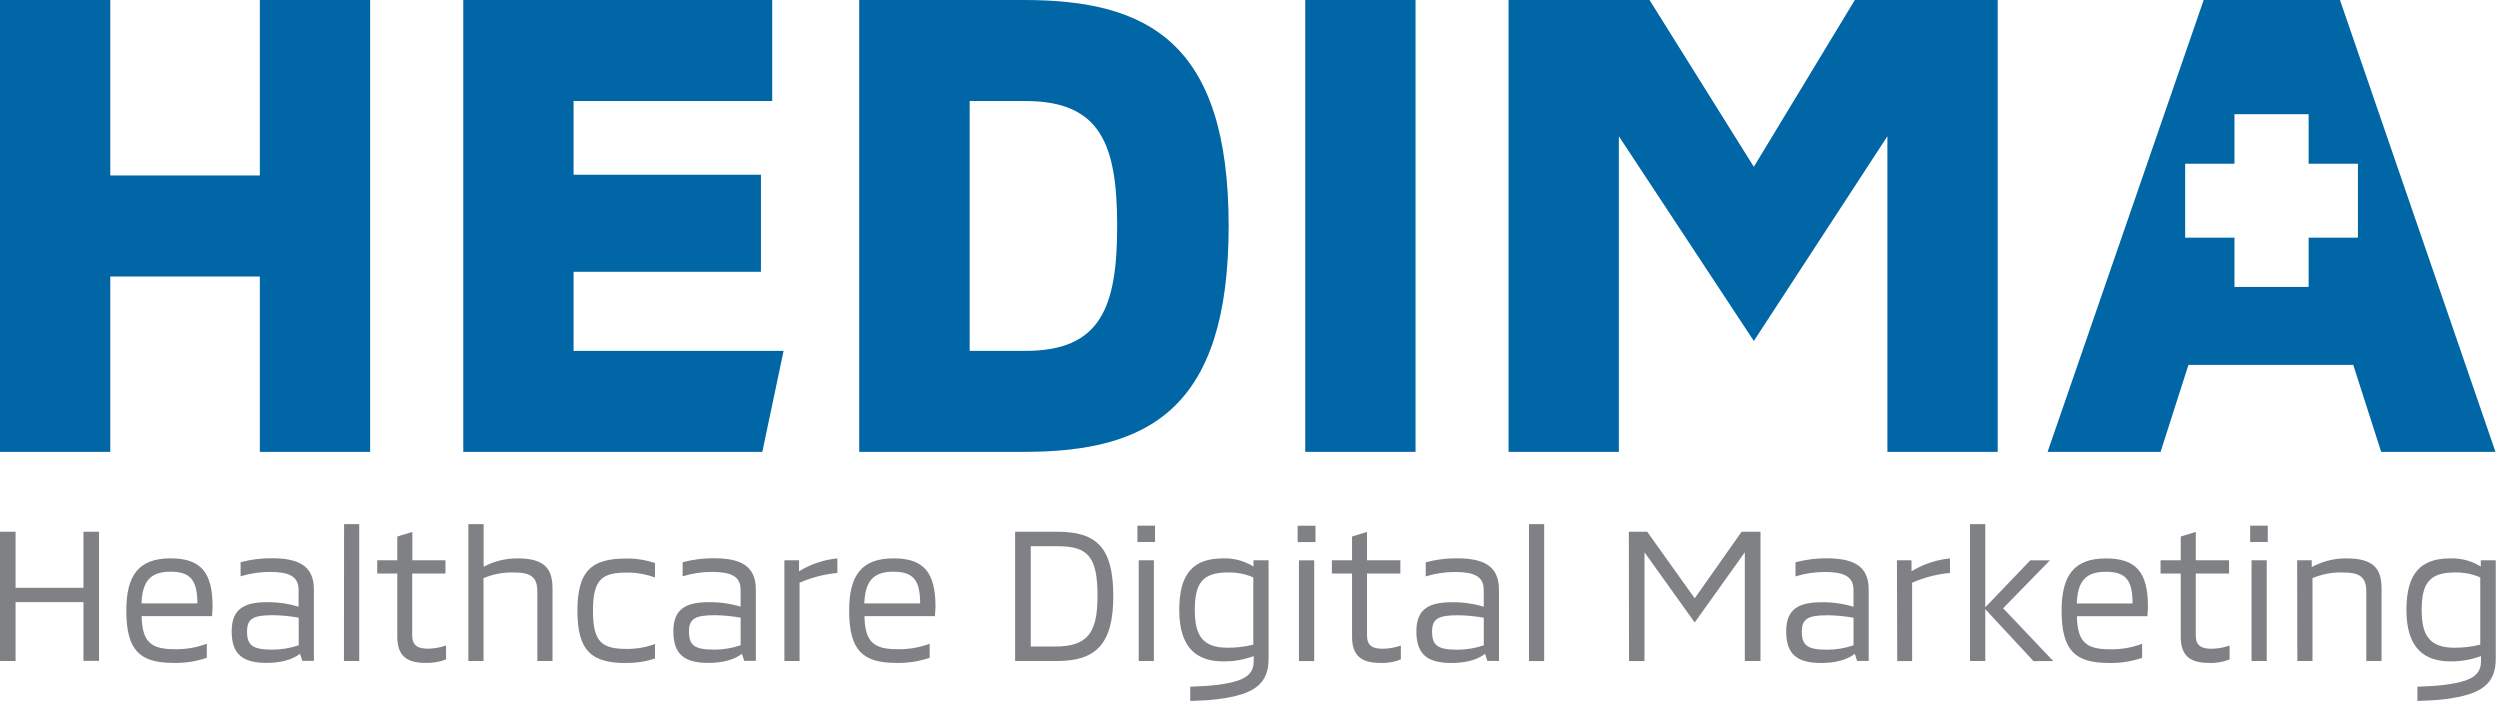 <?xml version="1.0" encoding="UTF-8"?> <svg xmlns="http://www.w3.org/2000/svg" width="535" height="150" viewBox="0 0 535 150" fill="none"><g clip-path="url(#clip0_188_7156)"><path d="M509.57 96.699H534.032L500.754 0H471.59L438.184 96.699H462.366L468.327 78.078H503.595L509.57 96.699ZM478.176 24.439H494.047V35.034H504.597V50.859H494.047V61.409H478.176V50.859H467.626V35.034H478.176V24.439Z" fill="#0066A6"></path><path d="M322.833 96.699H346.436V29.156L375.32 72.969L403.904 29.156V96.699H427.506V0H396.933L375.32 35.697L352.999 0H322.833V96.699Z" fill="#0066A6"></path><path d="M302.924 0H279.322V96.699H302.924V0Z" fill="#0066A6"></path><path d="M219.442 75.087H207.506V21.62H219.442C235.509 21.62 239.073 30.867 239.073 48.365C239.073 65.863 235.509 75.087 219.442 75.087ZM219.164 0H183.873V96.699H219.141C245.742 96.699 262.931 87.604 262.931 48.365C262.931 9.126 245.765 0 219.164 0Z" fill="#0066A6"></path><path d="M122.743 75.087V58.169H162.841V37.4H122.743V21.62H165.252V0H99.141V96.699H163.135L167.687 75.087H122.743Z" fill="#0066A6"></path><path d="M55.607 0V37.551H23.602V0H0V96.699H23.602V59.171H55.607V96.699H79.209V0H55.607Z" fill="#0066A6"></path><path d="M17.86 113.79V125.795H3.331V113.79H0V141.454H3.331V128.862H17.86V141.424H21.191V113.79H17.86ZM37.061 141.861C39.506 141.926 41.943 141.556 44.258 140.769V137.754C42.049 138.589 39.7 138.988 37.34 138.93C32.215 138.93 30.437 137.302 30.309 131.854H45.381C45.381 131.319 45.494 130.467 45.494 129.827C45.494 122.411 42.924 119.488 36.496 119.488C29.616 119.488 27.031 123.18 27.031 130.678C27.031 139.201 29.962 141.854 37.031 141.854L37.061 141.861ZM30.279 129.126C30.475 124.491 32.072 122.344 36.496 122.344C40.919 122.344 42.2 124.31 42.246 129.126H30.279ZM57.008 141.861C59.849 141.861 62.344 141.304 64.205 139.917L64.695 141.424H67.174V126.127C67.174 120.852 63.564 119.465 58.131 119.465C55.888 119.45 53.652 119.737 51.485 120.316V123.331C53.526 122.703 55.649 122.386 57.785 122.389C61.741 122.389 63.896 123.286 63.896 126.217V129.827C61.748 129.177 59.516 128.852 57.272 128.862C52.547 128.862 49.578 130.083 49.578 135.079C49.578 139.887 51.778 141.861 57.061 141.861H57.008ZM58.304 139.02C54.122 139.02 52.864 138.161 52.864 135.154C52.864 132.351 54.25 131.65 58.433 131.65C60.275 131.676 62.113 131.855 63.926 132.185V138.078C62.118 138.702 60.218 139.021 58.304 139.02ZM73.602 141.454H76.873V112.17H73.632L73.602 141.454ZM91.01 141.861C92.528 141.918 94.041 141.662 95.456 141.108V138.131C94.199 138.572 92.877 138.804 91.545 138.817C89.472 138.817 88.214 138.176 88.214 136.021V122.743H95.328V119.902H88.244V113.836L85.019 114.815V119.902H80.723V122.743H85.019V136.24C85.019 140.407 87.114 141.861 91.047 141.861H91.01ZM110.776 119.495C108.238 119.474 105.735 120.091 103.497 121.289V112.17H100.226V141.454H103.474V123.723C105.52 122.86 107.728 122.446 109.947 122.509C113.715 122.509 114.989 123.557 114.989 126.609V141.454H118.237V125.968C118.237 121.741 116.609 119.495 110.754 119.495H110.776ZM134.002 141.861C136.095 141.895 138.178 141.577 140.166 140.919V137.822C138.25 138.525 136.223 138.88 134.182 138.87C128.824 138.87 126.895 137.46 126.895 130.708C126.895 123.956 128.824 122.532 134.182 122.532C136.224 122.524 138.25 122.881 140.166 123.587V120.49C138.17 119.821 136.076 119.495 133.971 119.525C126.662 119.525 123.564 122.087 123.564 130.716C123.564 139.344 126.662 141.891 133.971 141.891L134.002 141.861ZM151.583 141.861C154.424 141.861 156.918 141.304 158.779 139.917L159.269 141.424H161.748V126.127C161.748 120.852 158.139 119.465 152.705 119.465C150.469 119.452 148.242 119.738 146.081 120.316V123.331C148.122 122.703 150.246 122.386 152.381 122.389C156.338 122.389 158.493 123.286 158.493 126.217V129.827C156.319 129.168 154.057 128.843 151.786 128.862C147.069 128.862 144.099 130.083 144.099 135.079C144.099 139.887 146.292 141.861 151.575 141.861H151.583ZM152.886 139.02C148.696 139.02 147.438 138.161 147.438 135.154C147.438 132.351 148.824 131.65 153.014 131.65C154.855 131.676 156.69 131.855 158.5 132.185V138.078C156.694 138.702 154.797 139.02 152.886 139.02ZM167.86 141.454H171.108V124.71C173.673 123.574 176.407 122.867 179.201 122.615V119.495C176.293 119.783 173.487 120.726 170.995 122.253V119.902H167.86V141.454ZM191.741 141.861C194.188 141.925 196.627 141.555 198.945 140.769V137.754C196.736 138.589 194.387 138.988 192.027 138.93C186.895 138.93 185.102 137.302 184.996 131.854H200.068C200.113 131.319 200.196 130.467 200.196 129.827C200.196 122.411 197.634 119.488 191.206 119.488C184.326 119.488 181.718 123.18 181.718 130.678C181.718 139.201 184.65 141.854 191.741 141.854V141.861ZM184.959 129.126C185.154 124.491 186.752 122.344 191.176 122.344C195.599 122.344 196.88 124.31 196.918 129.126H184.959ZM226.277 113.79H217.234V141.454H226.187C234.408 141.454 238.244 137.995 238.244 127.551C238.244 117.001 234.529 113.79 226.24 113.79H226.277ZM225.787 138.357H220.58V116.888H226.323C232.856 116.888 234.868 119.148 234.868 127.551C234.868 135.433 232.751 138.357 225.787 138.357ZM243.406 115.991H247.174V112.487H243.406V115.991ZM243.685 141.454H246.933V119.902H243.685V141.454ZM254.71 150C256.541 149.955 258.402 149.872 260.52 149.638C268.591 148.613 271.477 146.3 271.477 140.897V119.902H268.252V121.243C266.308 120.028 264.047 119.42 261.756 119.495C255.516 119.495 252.359 122.547 252.359 130.52C252.359 138.847 256.285 141.537 261.778 141.537C264 141.564 266.207 141.18 268.289 140.407V141.582C268.289 143.61 267.204 144.913 264.793 145.682C262.381 146.451 259.066 146.835 254.71 146.948V150ZM262.675 138.613C257.182 138.613 255.69 135.772 255.69 130.52C255.69 125.072 257.144 122.509 262.675 122.509C264.574 122.448 266.462 122.806 268.206 123.557V137.95C266.398 138.404 264.54 138.626 262.675 138.613ZM277.694 116.006H281.515V112.502H277.694V116.006ZM277.973 141.469H281.236V119.917H277.973V141.469ZM295.358 141.876C296.869 141.932 298.374 141.675 299.781 141.123V138.146C298.525 138.589 297.203 138.821 295.87 138.832C293.798 138.832 292.54 138.191 292.54 136.036V122.743H299.676V119.902H292.54V113.836L289.337 114.815V119.902H285.019V122.743H289.337V136.24C289.337 140.407 291.409 141.861 295.365 141.861L295.358 141.876ZM310.61 141.876C313.451 141.876 315.931 141.319 317.807 139.932L318.297 141.439H320.776V126.142C320.776 120.867 317.144 119.48 311.733 119.48C309.497 119.464 307.269 119.75 305.109 120.332V123.346C307.153 122.718 309.279 122.401 311.417 122.404C315.365 122.404 317.521 123.301 317.521 126.232V129.842C315.339 129.183 313.07 128.858 310.791 128.877C306.074 128.877 303.105 130.098 303.105 135.094C303.105 139.902 305.305 141.876 310.603 141.876H310.61ZM311.914 139.035C307.724 139.035 306.466 138.176 306.466 135.17C306.466 132.366 307.83 131.665 312.042 131.665C313.883 131.691 315.718 131.87 317.528 132.2V138.093C315.722 138.716 313.825 139.034 311.914 139.035ZM327.204 141.469H330.452V112.17H327.204V141.469ZM348.613 141.469H351.922V118.191L362.668 133.21L373.391 118.191V141.454H376.745V113.79H372.705L362.668 128.041L352.502 113.79H348.576L348.613 141.469ZM389.729 141.876C392.57 141.876 395.072 141.319 396.933 139.932L397.423 141.439H399.902V126.142C399.902 120.867 396.292 119.48 390.859 119.48C388.623 119.467 386.395 119.753 384.235 120.332V123.346C386.276 122.718 388.4 122.401 390.535 122.404C394.491 122.404 396.647 123.301 396.647 126.232V129.842C394.472 129.184 392.211 128.859 389.94 128.877C385.215 128.877 382.246 130.098 382.246 135.094C382.246 139.902 384.423 141.876 389.721 141.876H389.729ZM391.032 139.035C386.85 139.035 385.592 138.176 385.592 135.17C385.592 132.366 386.978 131.665 391.161 131.665C393.003 131.691 394.841 131.87 396.654 132.2V138.093C394.845 138.716 392.945 139.034 391.032 139.035ZM406.006 141.469H409.194V124.71C411.761 123.572 414.498 122.865 417.295 122.615V119.495C414.38 119.788 411.568 120.73 409.066 122.253V119.902H405.946L406.006 141.469ZM439.397 141.469L428.674 130.166L438.674 119.917H434.484L424.853 129.955V112.17H421.583V141.454H424.853V130.369L435.17 141.477L439.397 141.469ZM451.213 141.876C453.658 141.939 456.094 141.569 458.41 140.784V137.769C456.199 138.604 453.847 139.003 451.485 138.945C446.36 138.945 444.567 137.317 444.461 131.869H459.533C459.578 131.334 459.661 130.482 459.661 129.842C459.661 122.427 457.099 119.503 450.671 119.503C443.79 119.503 441.183 123.195 441.183 130.693C441.183 139.216 444.107 141.869 451.206 141.869L451.213 141.876ZM444.431 129.141C444.619 124.506 446.202 122.359 450.648 122.359C455.094 122.359 456.353 124.326 456.368 129.141H444.431ZM472.69 141.876C474.208 141.932 475.721 141.675 477.136 141.123V138.146C475.879 138.587 474.558 138.819 473.225 138.832C471.153 138.832 469.895 138.191 469.895 136.036V122.743H477.016V119.902H469.902V113.836L466.677 114.815V119.902H462.359V122.743H466.677V136.24C466.677 140.407 468.749 141.861 472.705 141.861L472.69 141.876ZM481.537 115.991H485.305V112.487H481.537V115.991ZM481.831 141.454H485.079V119.902H481.831V141.454ZM491.628 141.454H494.876V123.723C496.922 122.86 499.129 122.446 501.349 122.509C505.117 122.509 506.39 123.557 506.39 126.609V141.454H509.653V125.968C509.653 121.741 508.011 119.495 502.118 119.495C499.53 119.473 496.98 120.114 494.71 121.356V119.902H491.59L491.628 141.454ZM517.325 150C519.164 149.955 521.04 149.872 523.157 149.638C531.206 148.613 534.092 146.3 534.092 140.897V119.902H530.889V121.243C528.938 120.026 526.669 119.417 524.371 119.495C518.154 119.495 514.974 122.547 514.974 130.52C514.974 138.847 518.93 141.537 524.416 141.537C526.64 141.561 528.849 141.178 530.934 140.407V141.582C530.934 143.61 529.819 144.913 527.43 145.682C525.041 146.451 521.68 146.835 517.325 146.948V150ZM525.245 138.613C519.759 138.613 518.237 135.772 518.237 130.52C518.237 125.072 519.744 122.509 525.245 122.509C527.143 122.452 529.031 122.81 530.776 123.557V137.95C528.967 138.401 527.109 138.623 525.245 138.613Z" fill="#808184"></path></g><defs><clipPath id="clip0_188_7156"><rect width="534.032" height="150" fill="white"></rect></clipPath></defs></svg> 